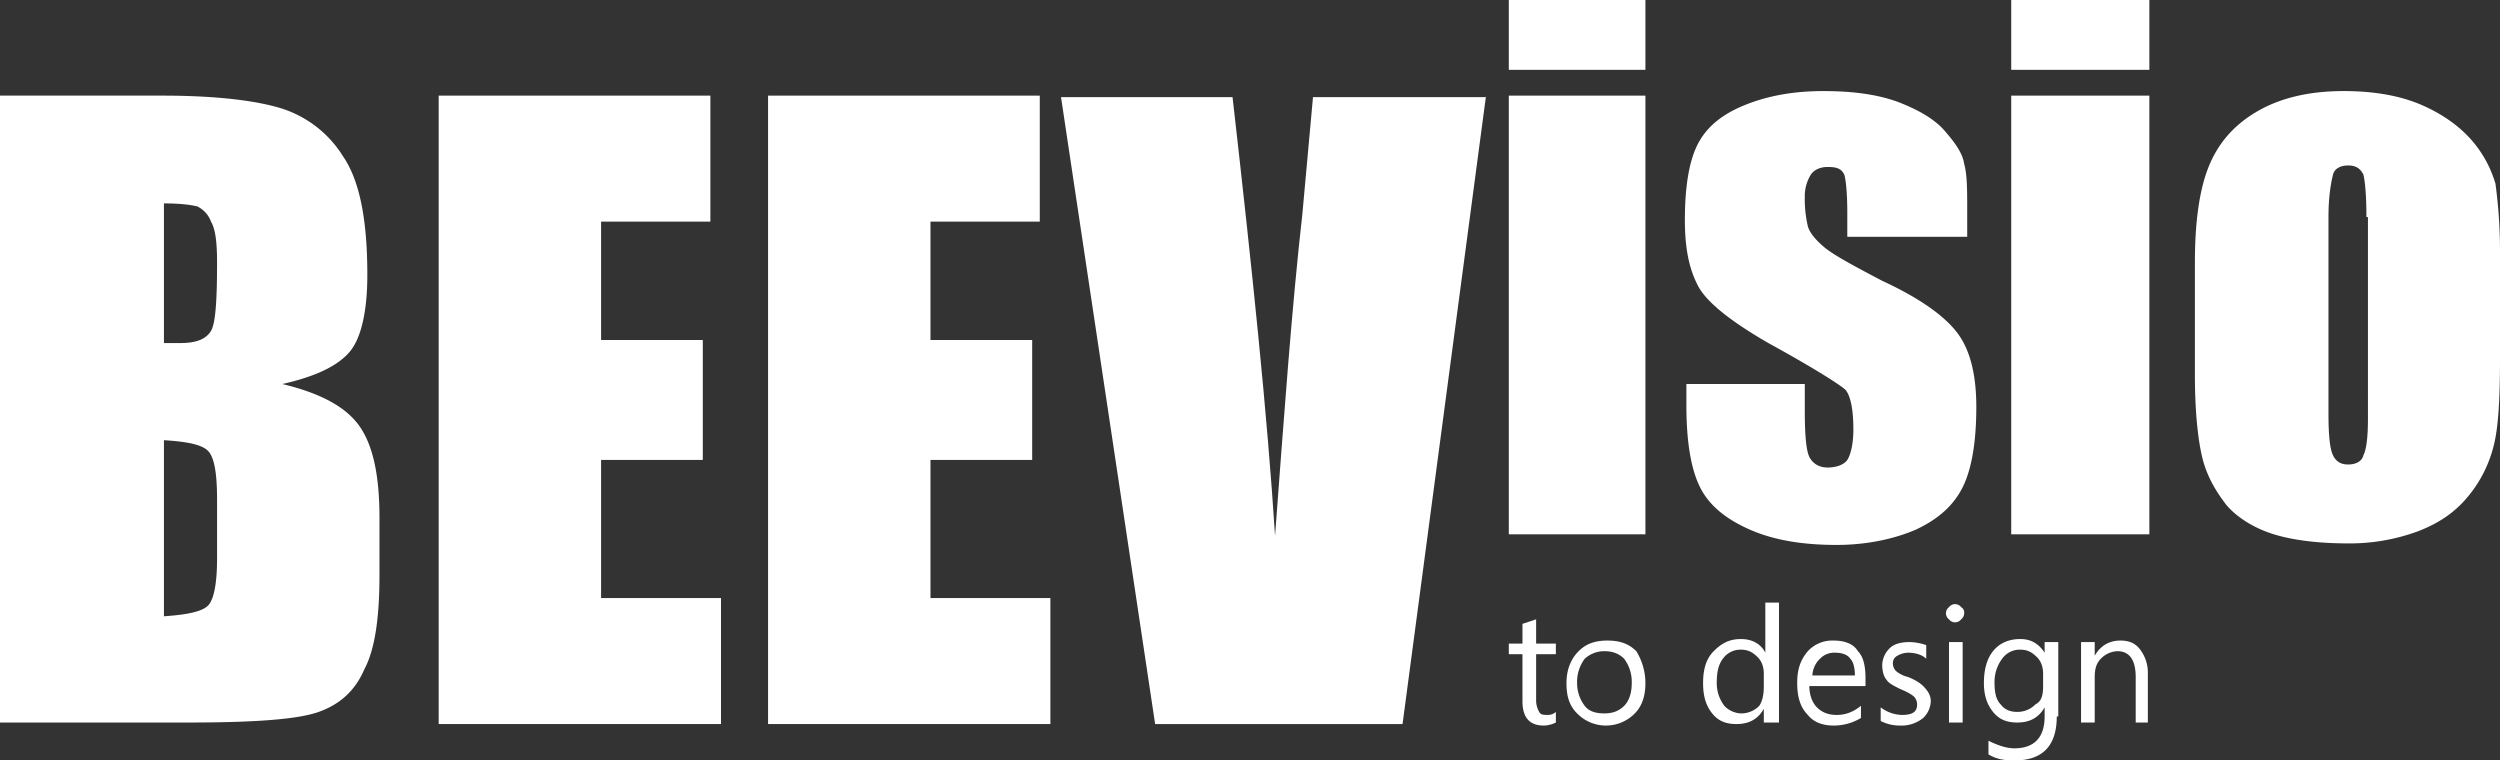 <svg xmlns="http://www.w3.org/2000/svg" width="1454.003" height="442.292" viewBox="0 0 1454.003 442.292">
  <rect x="0" y="0" width="1454.003" height="442.292" fill="#333333" stroke="none"/>
  <g id="BEEvisio_Logo-01" data-name="BEEvisio Logo-01" transform="translate(-12.6 -8.6)">
    <g id="Gruppe_14" data-name="Gruppe 14" transform="translate(12.6 8.6)">
      <path id="Pfad_118" data-name="Pfad 118" d="M12.6,14.9h94.462c30.016,0,52.969,2.648,67.977,7.063a65.285,65.285,0,0,1,37.078,28.25c9.711,14.125,14.125,37.078,14.125,68.86,0,21.188-3.531,36.2-9.711,44.141-7.063,8.828-20.3,15.008-39.727,19.422,22.07,5.3,37.078,13.242,45.024,24.719S233.3,236.488,233.3,260.324v33.547c0,24.719-2.648,43.258-8.828,54.735-5.3,12.359-14.125,20.3-26.485,24.719s-37.961,6.18-75.922,6.18H12.6Zm95.344,62.68V158.8h9.711c9.711,0,15.008-2.648,17.656-7.063s3.531-17.656,3.531-39.727c0-11.477-.883-19.422-3.531-23.836a15.79,15.79,0,0,0-7.945-8.828C123.835,78.463,117.655,77.58,107.944,77.58Zm0,137.72V317.707c13.242-.883,22.07-2.648,25.6-6.18s5.3-13.242,5.3-27.367V249.73c0-15.891-1.766-24.719-5.3-28.25S122.07,216.183,107.944,215.3Z" transform="translate(-12.6 40.718)" fill="#fff"/>
      <path id="Pfad_119" data-name="Pfad 119" d="M41.5,14.9H199.525V88.174H135.962v68.86h59.149v69.743H135.962v80.337H205.7v73.274H41.5Z" transform="translate(213.635 40.718)" fill="#fff"/>
      <path id="Pfad_120" data-name="Pfad 120" d="M63.2,14.9H221.225V88.174H157.662v68.86h59.149v69.743H157.662v80.337H227.4v73.274H63.2Z" transform="translate(383.507 40.718)" fill="#fff"/>
      <path id="Pfad_121" data-name="Pfad 121" d="M329.689,14.9,281.134,380.387h-143.9L82.5,15.783h99.759c11.477,100.641,20.3,185.392,24.719,255.135,5.3-70.626,9.711-132.423,15.891-187.158l6.18-67.977H329.689Z" transform="translate(534.591 40.718)" fill="#fff"/>
      <path id="Pfad_122" data-name="Pfad 122" d="M191.454,8.6V49.21H112V8.6Zm0,55.618V319.352H112V64.218Z" transform="translate(765.522 -8.6)" fill="#fff"/>
      <path id="Pfad_123" data-name="Pfad 123" d="M286.922,99.351h-68.86V85.226c0-11.477-.883-19.422-1.766-22.07-1.766-3.531-4.414-4.414-9.711-4.414-4.414,0-7.945,1.766-9.711,4.414A23.823,23.823,0,0,0,193.343,76.4a68.447,68.447,0,0,0,1.766,16.774c.883,3.531,4.414,7.945,9.711,12.359s16.773,10.594,33.547,19.422c22.953,10.594,37.078,21.188,44.141,30.9S293.1,179.687,293.1,198.226c0,20.3-2.648,36.2-7.945,46.789s-14.125,18.539-27.367,24.719c-12.359,5.3-28.25,8.828-45.906,8.828-19.422,0-36.2-2.648-50.321-8.828s-23.836-14.125-29.133-24.719-7.945-26.485-7.945-47.672V184.984h68.86v15.891q0,21.188,2.648,26.485c1.766,3.531,5.3,6.18,10.594,6.18s9.711-1.766,11.477-4.414,3.531-8.828,3.531-17.656c0-12.359-1.766-19.422-4.414-22.953-2.648-2.648-17.656-12.359-45.024-27.367-22.953-13.242-37.078-24.719-41.492-34.43-5.3-10.594-7.063-22.953-7.063-37.078q0-30.457,7.945-45.024c5.3-9.711,14.125-16.774,27.367-22.07s28.25-7.945,45.024-7.945,30.9,1.766,43.258,6.18c11.477,4.414,21.188,9.711,27.367,16.774S285.156,50.8,286.039,56.975c1.766,6.18,1.766,15.008,1.766,28.25V99.351Z" transform="translate(856.329 38.369)" fill="#fff"/>
      <path id="Pfad_124" data-name="Pfad 124" d="M225.437,8.6V49.21H145.1V8.6Zm0,55.618V319.352H145.1V64.218Z" transform="translate(1024.635 -8.6)" fill="#fff"/>
      <path id="Pfad_125" data-name="Pfad 125" d="M334.647,107.3v62.68c0,22.953-.883,39.727-3.531,50.321a74.015,74.015,0,0,1-15.008,30.016c-7.945,9.711-17.656,15.891-29.133,20.3a114.976,114.976,0,0,1-40.61,7.063c-16.774,0-31.782-1.766-43.258-5.3s-21.187-9.711-27.367-16.774c-6.18-7.945-11.477-16.774-14.125-27.367s-4.414-27.367-4.414-48.555V114.359q0-35.754,7.945-55.618c5.3-13.242,14.125-23.836,27.367-31.781S222.529,14.6,243.716,14.6q26.485,0,45.024,7.945c12.359,5.3,22.07,12.359,29.133,20.3A67.136,67.136,0,0,1,332,68.452,289.856,289.856,0,0,1,334.647,107.3ZM256.959,87.874c0-13.242-.883-21.188-1.766-24.719-1.766-3.531-4.414-5.3-8.828-5.3s-7.945,1.766-8.828,5.3-2.648,11.477-2.648,24.719V202.64q0,18.539,2.648,23.836c1.766,3.531,4.414,5.3,8.828,5.3s7.945-1.766,8.828-5.3q2.648-5.3,2.649-21.188V87.874Z" transform="translate(1119.356 38.369)" fill="#fff"/>
    </g>
    <g id="Gruppe_15" data-name="Gruppe 15" transform="translate(890.122 359.079)">
      <path id="Pfad_126" data-name="Pfad 126" d="M139.367,109.432A16.632,16.632,0,0,1,132.3,111.2c-7.945,0-12.359-4.414-12.359-14.125V69.7H112v-6.18h7.945V52.048l7.945-2.648V63.525h11.477V69.7H127.891V96.189a13.676,13.676,0,0,0,1.766,7.063c.883,1.766,2.648,1.766,5.3,1.766a6.744,6.744,0,0,0,4.414-1.766Z" transform="translate(-112 -39.689)" fill="#fff"/>
      <path id="Pfad_127" data-name="Pfad 127" d="M161.707,75.519c0,7.063-1.766,13.242-6.18,17.656a23.45,23.45,0,0,1-33.547,0c-4.414-4.414-6.18-9.711-6.18-17.656s2.648-14.125,7.063-18.539,9.711-6.18,16.774-6.18S152,52.566,156.41,56.98A35.533,35.533,0,0,1,161.707,75.519Zm-7.945,0a22.463,22.463,0,0,0-4.414-14.125c-2.648-2.648-6.18-4.414-11.477-4.414a16.783,16.783,0,0,0-11.477,4.414,22.463,22.463,0,0,0-4.414,14.125,21.685,21.685,0,0,0,4.414,13.242c2.649,3.531,7.063,4.414,11.477,4.414,5.3,0,8.828-1.766,11.477-4.414S153.761,81.7,153.761,75.519Z" transform="translate(-82.253 -28.73)" fill="#fff"/>
      <path id="Pfad_128" data-name="Pfad 128" d="M168.058,118.043h-7.945V110.1h0c-3.531,6.18-8.828,8.828-15.891,8.828-6.18,0-10.594-1.766-14.125-6.18s-5.3-9.711-5.3-17.656,1.766-14.125,6.18-18.539,8.828-7.063,15.891-7.063c6.18,0,11.477,2.648,14.125,7.945h0V48.3h7.945v69.743Zm-7.945-21.188V89.792c0-3.531-.883-7.063-3.531-9.711s-5.3-4.414-9.711-4.414a12.584,12.584,0,0,0-10.594,5.3c-2.648,3.531-3.531,7.945-3.531,14.125a21.685,21.685,0,0,0,4.414,13.242,14.176,14.176,0,0,0,9.711,4.414,14.62,14.62,0,0,0,10.594-4.414C159.23,105.683,160.113,102.152,160.113,96.855Z" transform="translate(-11.799 -48.3)" fill="#fff"/>
      <path id="Pfad_129" data-name="Pfad 129" d="M171.61,77.285H138.062c0,5.3,1.766,9.711,4.414,12.359s6.18,4.414,11.477,4.414,9.711-1.766,14.125-5.3v7.063a30.487,30.487,0,0,1-15.891,4.414c-6.18,0-11.477-1.766-15.008-6.18C132.766,89.644,131,83.464,131,75.519s1.766-13.242,6.18-18.539a19.362,19.362,0,0,1,15.008-6.18c6.18,0,11.477,1.766,14.125,6.18,3.531,3.531,4.414,9.711,4.414,15.891v4.414Zm-7.063-6.18c0-4.414-.883-7.945-2.648-9.711-1.766-2.648-5.3-3.531-8.828-3.531a11.334,11.334,0,0,0-8.828,3.531,14.177,14.177,0,0,0-4.414,9.711Z" transform="translate(36.736 -28.73)" fill="#fff"/>
      <path id="Pfad_130" data-name="Pfad 130" d="M165.633,85.33a14.176,14.176,0,0,1-4.414,9.711,19.868,19.868,0,0,1-13.242,4.414A24.437,24.437,0,0,1,136.5,96.807V88.861a21.093,21.093,0,0,0,12.359,4.414c6.18,0,8.828-1.766,8.828-6.18a6.744,6.744,0,0,0-1.766-4.414c-.883-.883-3.531-2.648-7.945-4.414-3.531-1.766-7.063-3.531-7.945-5.3-1.766-1.766-2.649-5.3-2.649-8.828a14.177,14.177,0,0,1,4.414-9.711c2.649-2.648,7.063-3.531,11.477-3.531a31.736,31.736,0,0,1,9.711,1.766v7.945c-2.648-2.648-7.062-3.531-10.594-3.531a12.759,12.759,0,0,0-6.18,1.766,4.855,4.855,0,0,0-2.649,4.414,6.744,6.744,0,0,0,1.766,4.414,16.905,16.905,0,0,0,7.063,3.531c4.414,1.766,7.063,3.531,8.828,5.3C163.867,79.15,165.633,81.8,165.633,85.33Z" transform="translate(79.791 -27.947)" fill="#fff"/>
      <path id="Pfad_131" data-name="Pfad 131" d="M151.394,53.7a4.587,4.587,0,0,1-1.766,3.531,4.414,4.414,0,0,1-7.062,0,4.414,4.414,0,0,1,0-7.063,4.414,4.414,0,0,1,7.063,0A3.525,3.525,0,0,1,151.394,53.7Zm-.883,63.563h-7.945V70.471h7.945Z" transform="translate(113.452 -47.517)" fill="#fff"/>
      <path id="Pfad_132" data-name="Pfad 132" d="M185.675,95.724c0,16.774-7.945,25.6-24.719,25.6-6.18,0-10.594-.883-15.008-3.531v-7.945c5.3,2.648,10.594,4.414,15.008,4.414,11.477,0,17.656-6.18,17.656-18.539v-5.3h0c-3.531,6.18-8.828,8.828-15.891,8.828-6.18,0-10.594-1.766-14.125-6.18s-5.3-9.711-5.3-16.774q0-11.918,5.3-18.539c3.531-4.414,8.828-7.063,15.891-7.063,6.18,0,10.594,2.648,14.125,7.945h0v-6.18h7.945V95.724ZM177.73,78.067V71c0-3.531-.883-7.063-3.531-9.711s-5.3-4.414-9.711-4.414a12.584,12.584,0,0,0-10.594,5.3A22.463,22.463,0,0,0,149.48,76.3c0,5.3.883,9.711,3.531,12.359,2.648,3.531,6.18,4.414,9.711,4.414a14.62,14.62,0,0,0,10.594-4.414C176.847,86.9,177.73,83.364,177.73,78.067Z" transform="translate(133.022 -29.512)" fill="#fff"/>
      <path id="Pfad_133" data-name="Pfad 133" d="M189.427,98.472h-7.945V71.988c0-9.711-3.531-15.008-10.594-15.008a14.177,14.177,0,0,0-9.711,4.414c-2.649,2.648-3.531,6.18-3.531,10.594V98.472H149.7V51.683h7.945v7.945h0c3.531-6.18,8.828-8.828,15.008-8.828,5.3,0,8.828,1.766,11.477,5.3a22.463,22.463,0,0,1,4.414,14.125v28.25Z" transform="translate(183.123 -28.73)" fill="#fff"/>
    </g>
  </g>
</svg>
